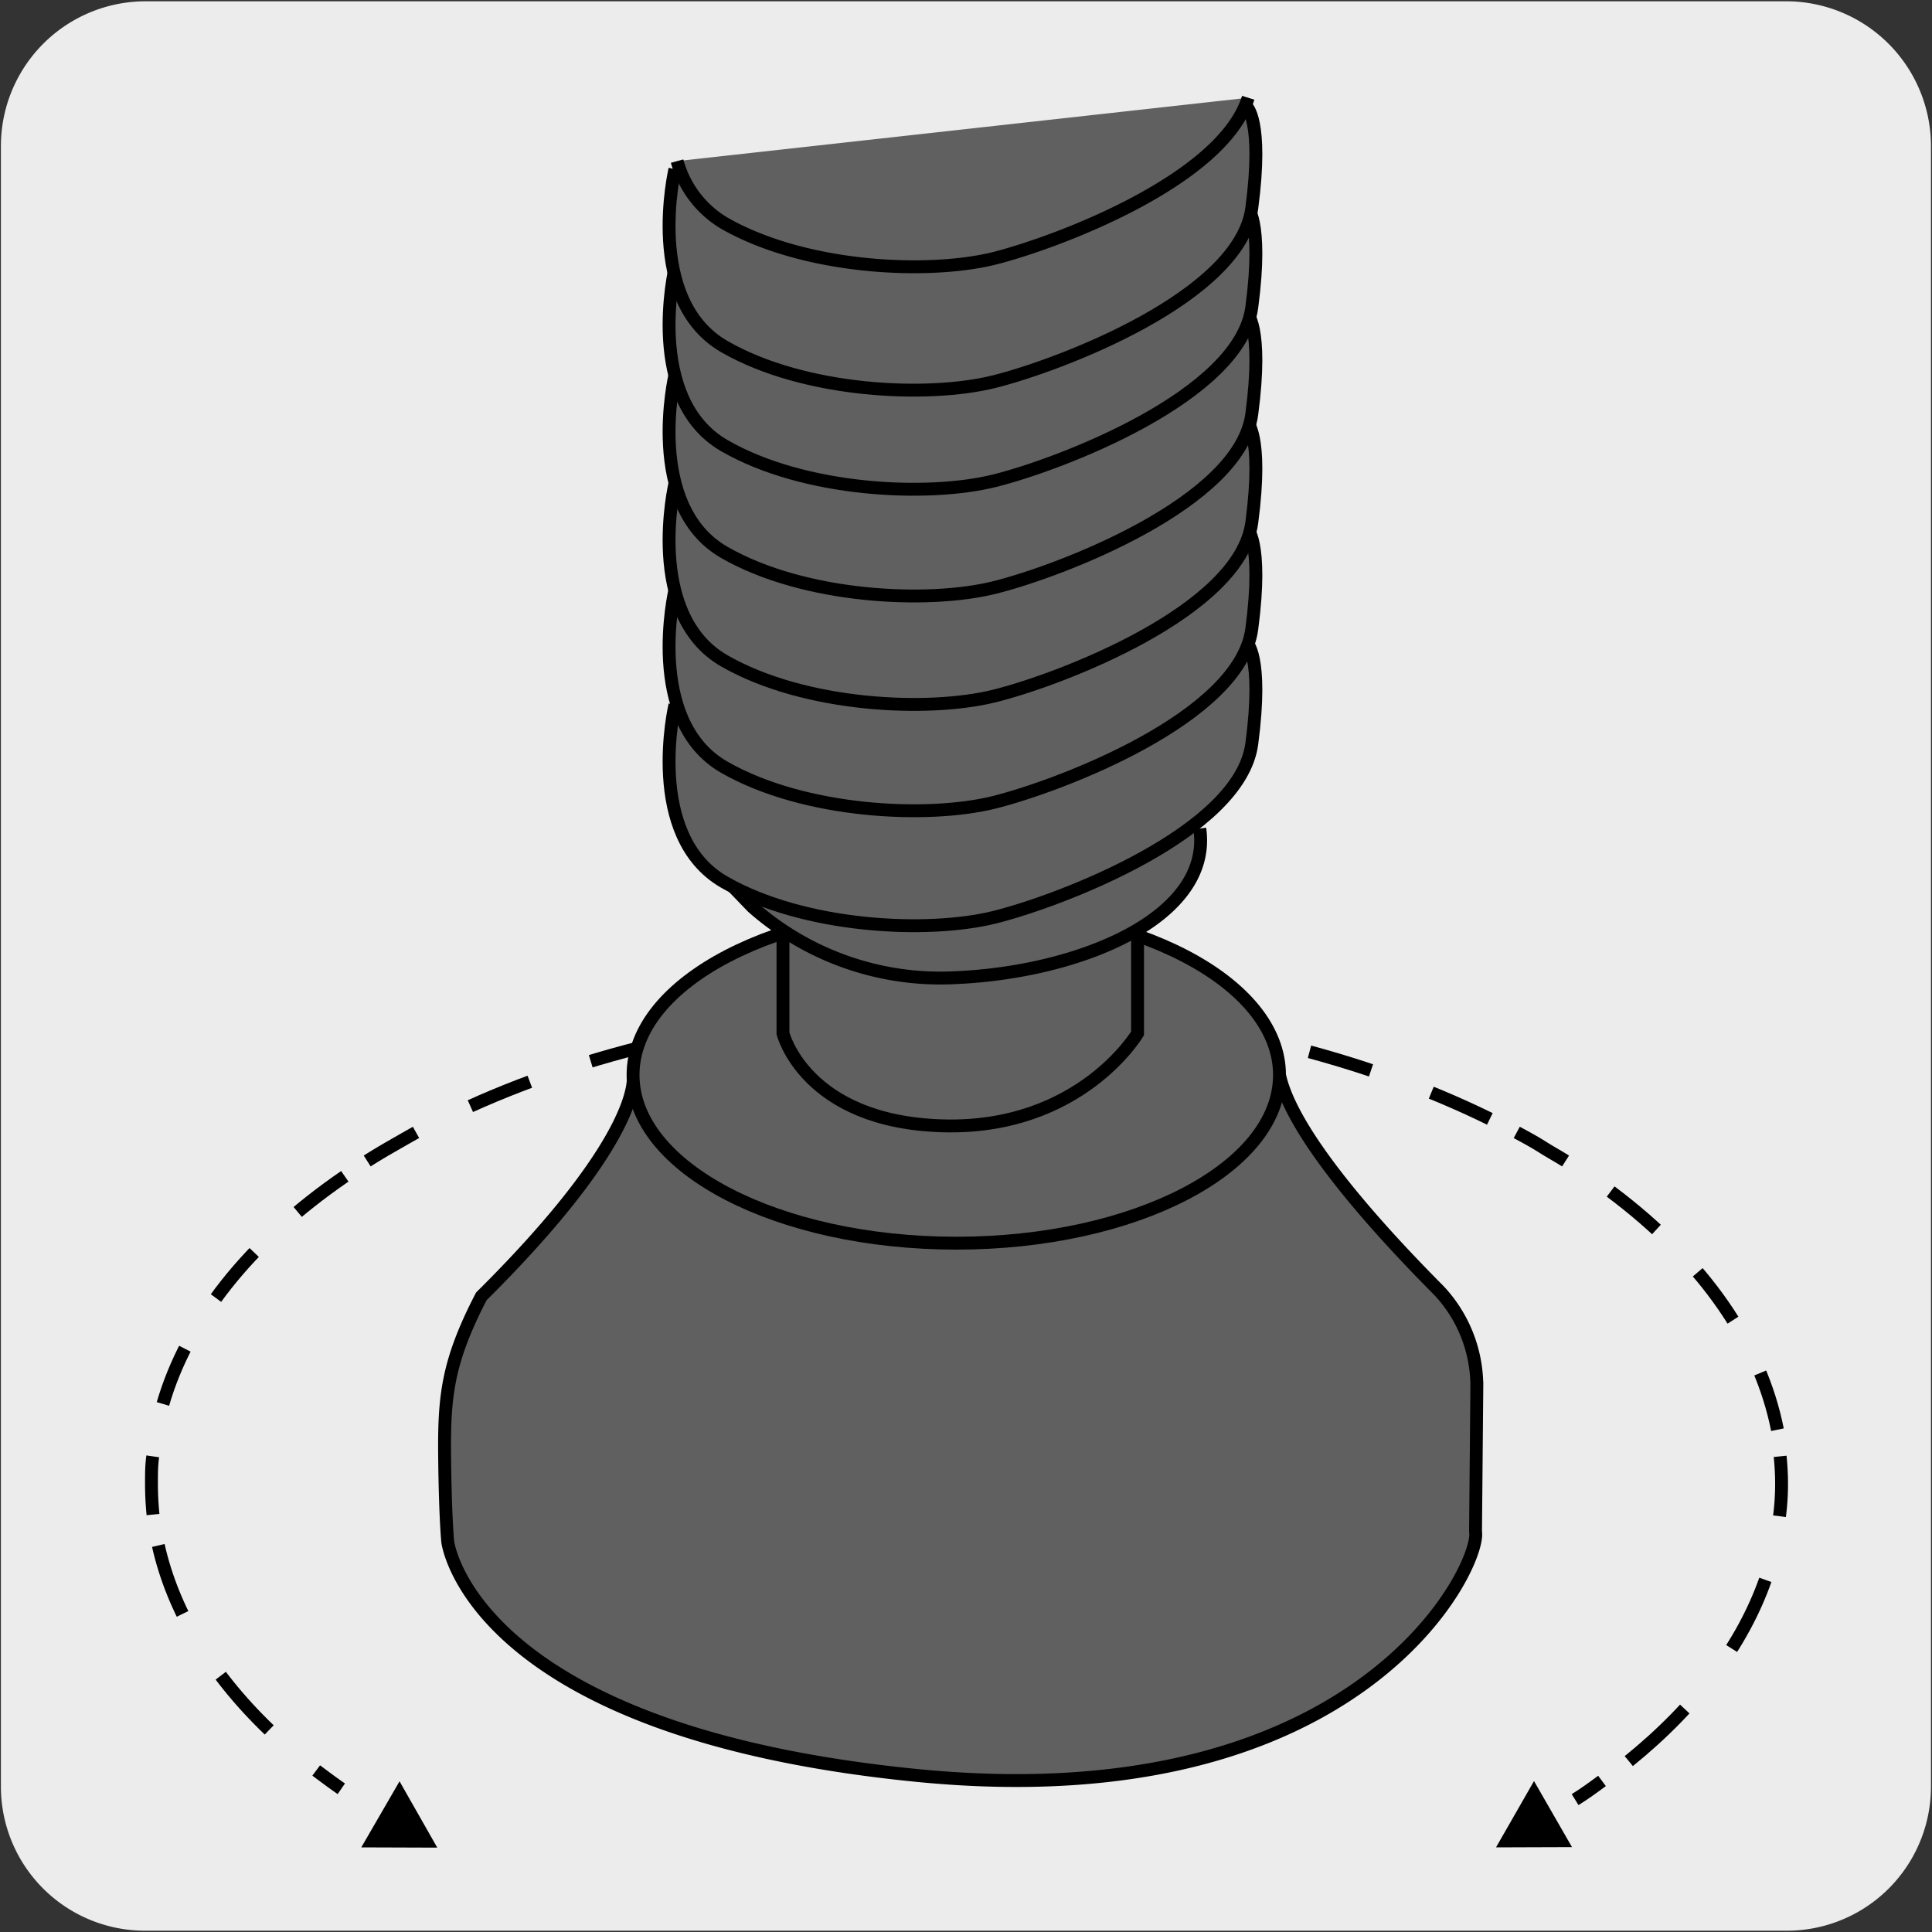 <svg xmlns="http://www.w3.org/2000/svg" viewBox="0 0 150 150"><rect x="0" y="0" width="150" height="150" fill="#333333" stroke="none"/><defs><style>.cls-1{fill:#edecec;}.cls-2,.cls-3,.cls-4,.cls-5,.cls-6{fill:none;stroke-linejoin:round;}.cls-2,.cls-3,.cls-4,.cls-5,.cls-6,.cls-7{stroke:#000;}.cls-2{stroke-dasharray:5.65 5.65;}.cls-3{stroke-dasharray:4.62 4.62;}.cls-4{stroke-dasharray:4.99 4.99;}.cls-5{stroke-dasharray:5.95 5.95;}.cls-7{fill:#606060;stroke-miterlimit:10;}</style></defs><title>17668-01</title><g id="Capa_2" data-name="Capa 2"><path class="cls-1" d="M11.32.1H138.64a11.25,11.25,0,0,1,11.28,11.21v127.4a11.19,11.19,0,0,1-11.2,11.19H11.27A11.19,11.19,0,0,1,.07,138.71h0V11.34A11.24,11.24,0,0,1,11.32.1Z"/></g><g id="Capa_3" data-name="Capa 3"><path class="cls-2" d="M20.9,134.31c-4.63-4.45-7.49-9.34-8.61-14.33"/><polygon points="28.05 143.43 33.95 143.45 31.02 138.3 28.05 143.43"/><polygon points="116.15 143.43 122.05 143.41 119.1 138.28 116.15 143.43"/><path class="cls-3" d="M12.65,109c1.85-6.36,6.56-12.48,14.12-17.67"/><path class="cls-4" d="M36.52,85.88c10-4.52,21.86-7,33.89-7.54"/><path class="cls-4" d="M82,78.46c12.07.78,23.82,3.57,33.67,8.41"/><path class="cls-3" d="M125.05,92.51C132.39,98,136.69,104.41,138,111"/><path class="cls-5" d="M137.06,122.66c-1.77,5-5.3,9.78-10.6,14.07"/><path class="cls-6" d="M26.5,138.88c-.67-.46-1.32-.95-1.95-1.42M11.88,117.59c-.08-.8-.12-1.61-.12-2.41s0-1.41.1-2.11M28.51,90.14c.58-.37,1.18-.73,1.79-1.08s1.34-.77,2-1.14m40.41-9.66c.77,0,1.55,0,2.32,0s1.55,0,2.33,0m40.4,9.66c.69.37,1.37.74,2,1.14s1.21.71,1.79,1.08m16.66,22.93c.07.7.11,1.4.11,2.11a19.69,19.69,0,0,1-.16,2.54m-13.78,20.55c-.66.49-1.36,1-2.09,1.45"/><path class="cls-7" d="M49.15,83.46s1,4.51-11.78,17.19c-2.64,5.09-2.9,7.79-2.85,12.47s.24,6.57.24,6.57,1.75,14.71,36.37,18.15,43.89-16.35,43.43-18.92l.1-11.15a10.86,10.86,0,0,0-2.94-7.57C108.54,97,100.43,88.6,99.34,83.46"/><path class="cls-7" d="M99.34,83.46c0,7.22-11.23,13.06-25.09,13.06s-25.1-5.84-25.1-13.06S60.38,70.4,74.25,70.4,99.34,76.25,99.34,83.46Z"/><path class="cls-7" d="M60.79,72.45v7.78s1.72,6.88,12.41,7.18,15.12-7.18,15.12-7.18V72.67"/><path class="cls-7" d="M93.15,64.33c1,6.88-9.26,11.18-19.07,11.58a22.05,22.05,0,0,1-15.66-5.49l-1.51-1.57"/><path class="cls-7" d="M52.4,54.73S50,64.91,56.24,68.49s15.82,4,20.95,2.73,19.09-6.59,20-13.48-.43-7.89-.43-7.89"/><path class="cls-7" d="M52.4,45.8S50,56,56.24,59.57s15.82,4,20.95,2.72,19.09-6.59,20-13.47-.43-7.9-.43-7.9"/><path class="cls-7" d="M52.4,37.54S50,47.73,56.24,51.31s15.82,4,20.95,2.73,19.09-6.6,20-13.48-.43-7.9-.43-7.9"/><path class="cls-7" d="M52.4,29.12S50,39.31,56.24,42.89s15.82,4,20.95,2.73,19.09-6.6,20-13.48-.43-7.9-.43-7.9"/><path class="cls-7" d="M52.4,20.83S50,31,56.24,34.6s15.82,4,20.95,2.73,19.09-6.6,20-13.48-.43-7.9-.43-7.9"/><path class="cls-7" d="M52.4,13.14S50,23.32,56.24,26.91s15.82,4,20.95,2.72,19.09-6.59,20-13.48-.43-7.89-.43-7.89"/><path class="cls-7" d="M52.57,12.51a8.08,8.08,0,0,0,3.67,4.82c6.27,3.58,15.82,4,20.95,2.73C82.06,18.83,94.91,14,96.91,7.59"/></g></svg>